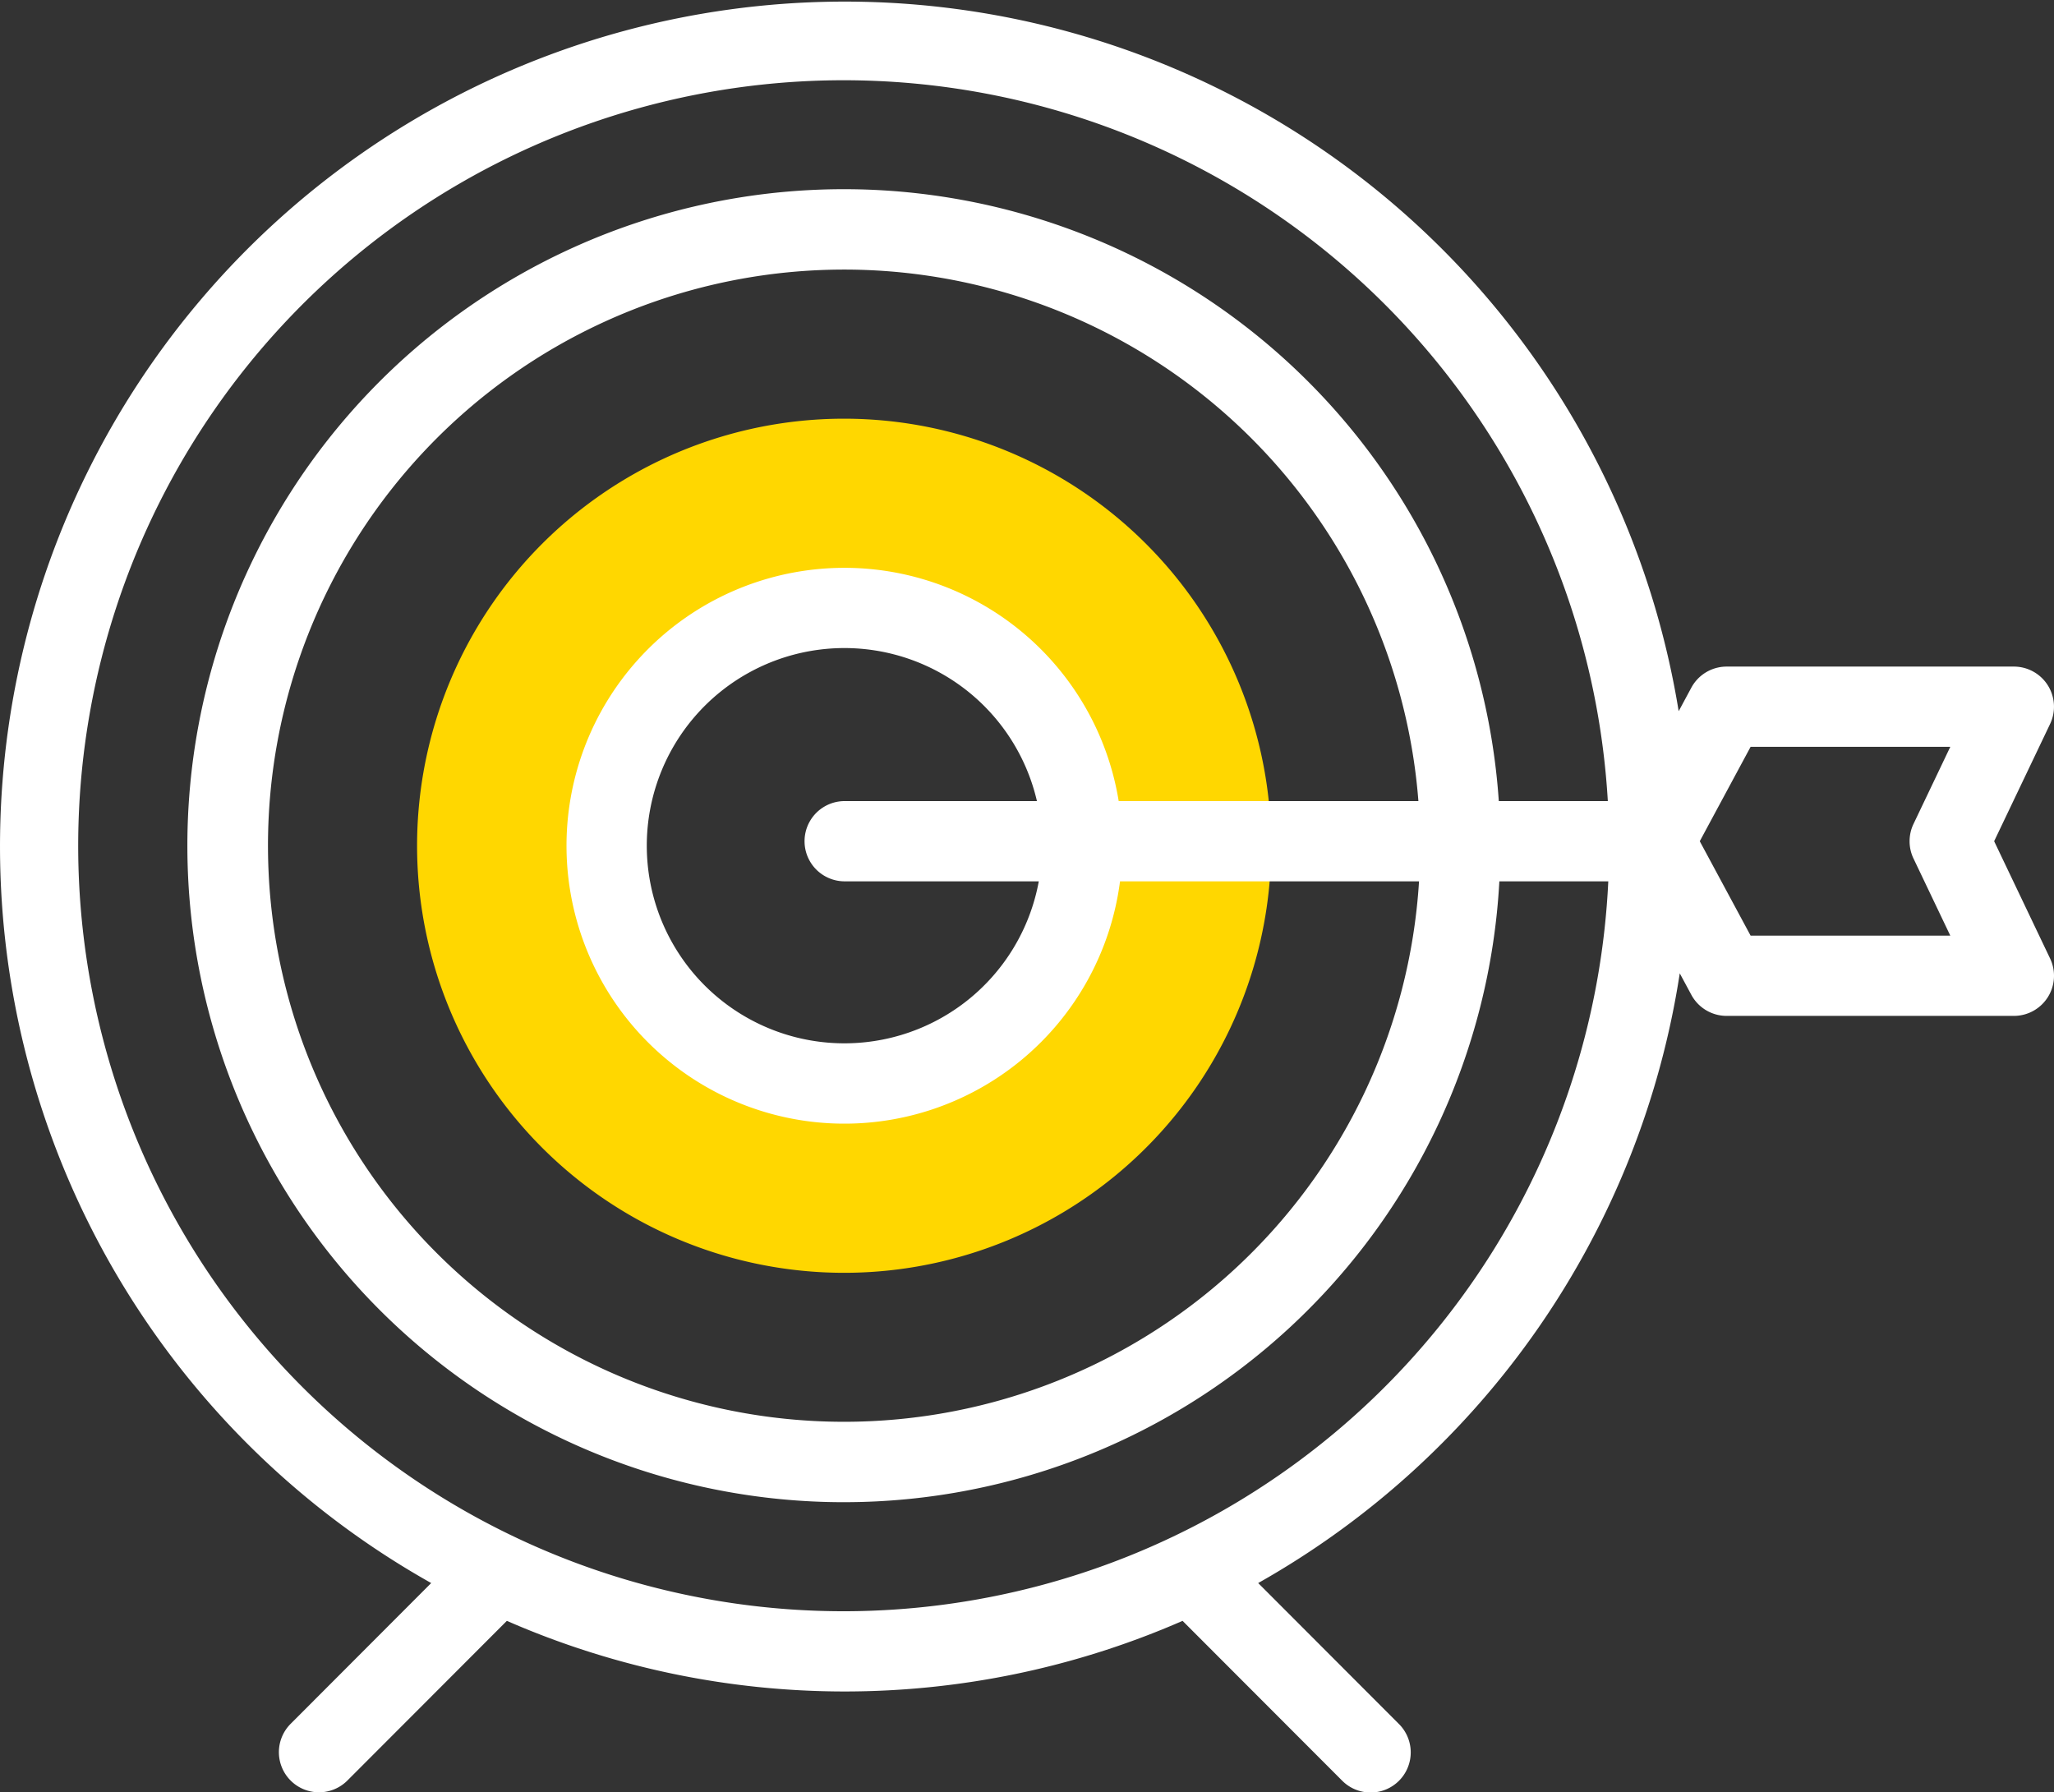 <svg id="_046-target" data-name="046-target" xmlns="http://www.w3.org/2000/svg" width="221.062" height="192.867" viewBox="0 0 221.062 192.867">
  <rect x="0" y="0" width="221.062" height="192.867" fill="#333333" stroke="none"/>
  <g id="Group_312" data-name="Group 312" transform="translate(45.007 45.059)">
    <path id="Path_1086" data-name="Path 1086" d="M150.141,137.012a45.96,45.96,0,1,0,45.9,45.96A45.982,45.982,0,0,0,150.141,137.012Zm0,71.549A25.589,25.589,0,1,1,175.7,182.972,25.573,25.573,0,0,1,150.141,208.561Z" transform="translate(-104.24 -137.012)" fill="gold"/>
  </g>
  <g id="Group_313" data-name="Group 313" transform="translate(0 0)">
    <path id="Path_1087" data-name="Path 1087" d="M214.62,123.182l6.02-12.616a4.318,4.318,0,0,0-3.9-6.177H185.829a4.318,4.318,0,0,0-3.8,2.271l-1.362,2.529A90.919,90.919,0,1,0,46.407,203.019L31.3,218.149a4.317,4.317,0,1,0,6.11,6.1l17.141-17.162a90.785,90.785,0,0,0,72.723,0l17.14,17.162a4.317,4.317,0,1,0,6.109-6.1l-15.11-15.13A91.246,91.246,0,0,0,180.784,137.4l1.244,2.31a4.318,4.318,0,0,0,3.8,2.271h30.914a4.318,4.318,0,0,0,3.9-6.177ZM90.908,206.053a82.383,82.383,0,1,1,82.134-87.188H161.309a70.653,70.653,0,1,0,.059,8.635h11.724a82.425,82.425,0,0,1-82.185,78.553ZM120.4,118.865a29.909,29.909,0,1,0,.142,8.636h32.181a62,62,0,1,1-.067-8.635H120.4ZM90.908,127.5H111.8a21.269,21.269,0,1,1-.2-8.636H90.908a4.318,4.318,0,0,0,0,8.636Zm115.032-2.458,3.96,8.3H188.408l-5.47-10.158,5.47-10.158H209.9l-3.96,8.3a4.317,4.317,0,0,0,0,3.719Z" transform="translate(0 -32.651)" fill="#fff"/>
  </g>
</svg>
